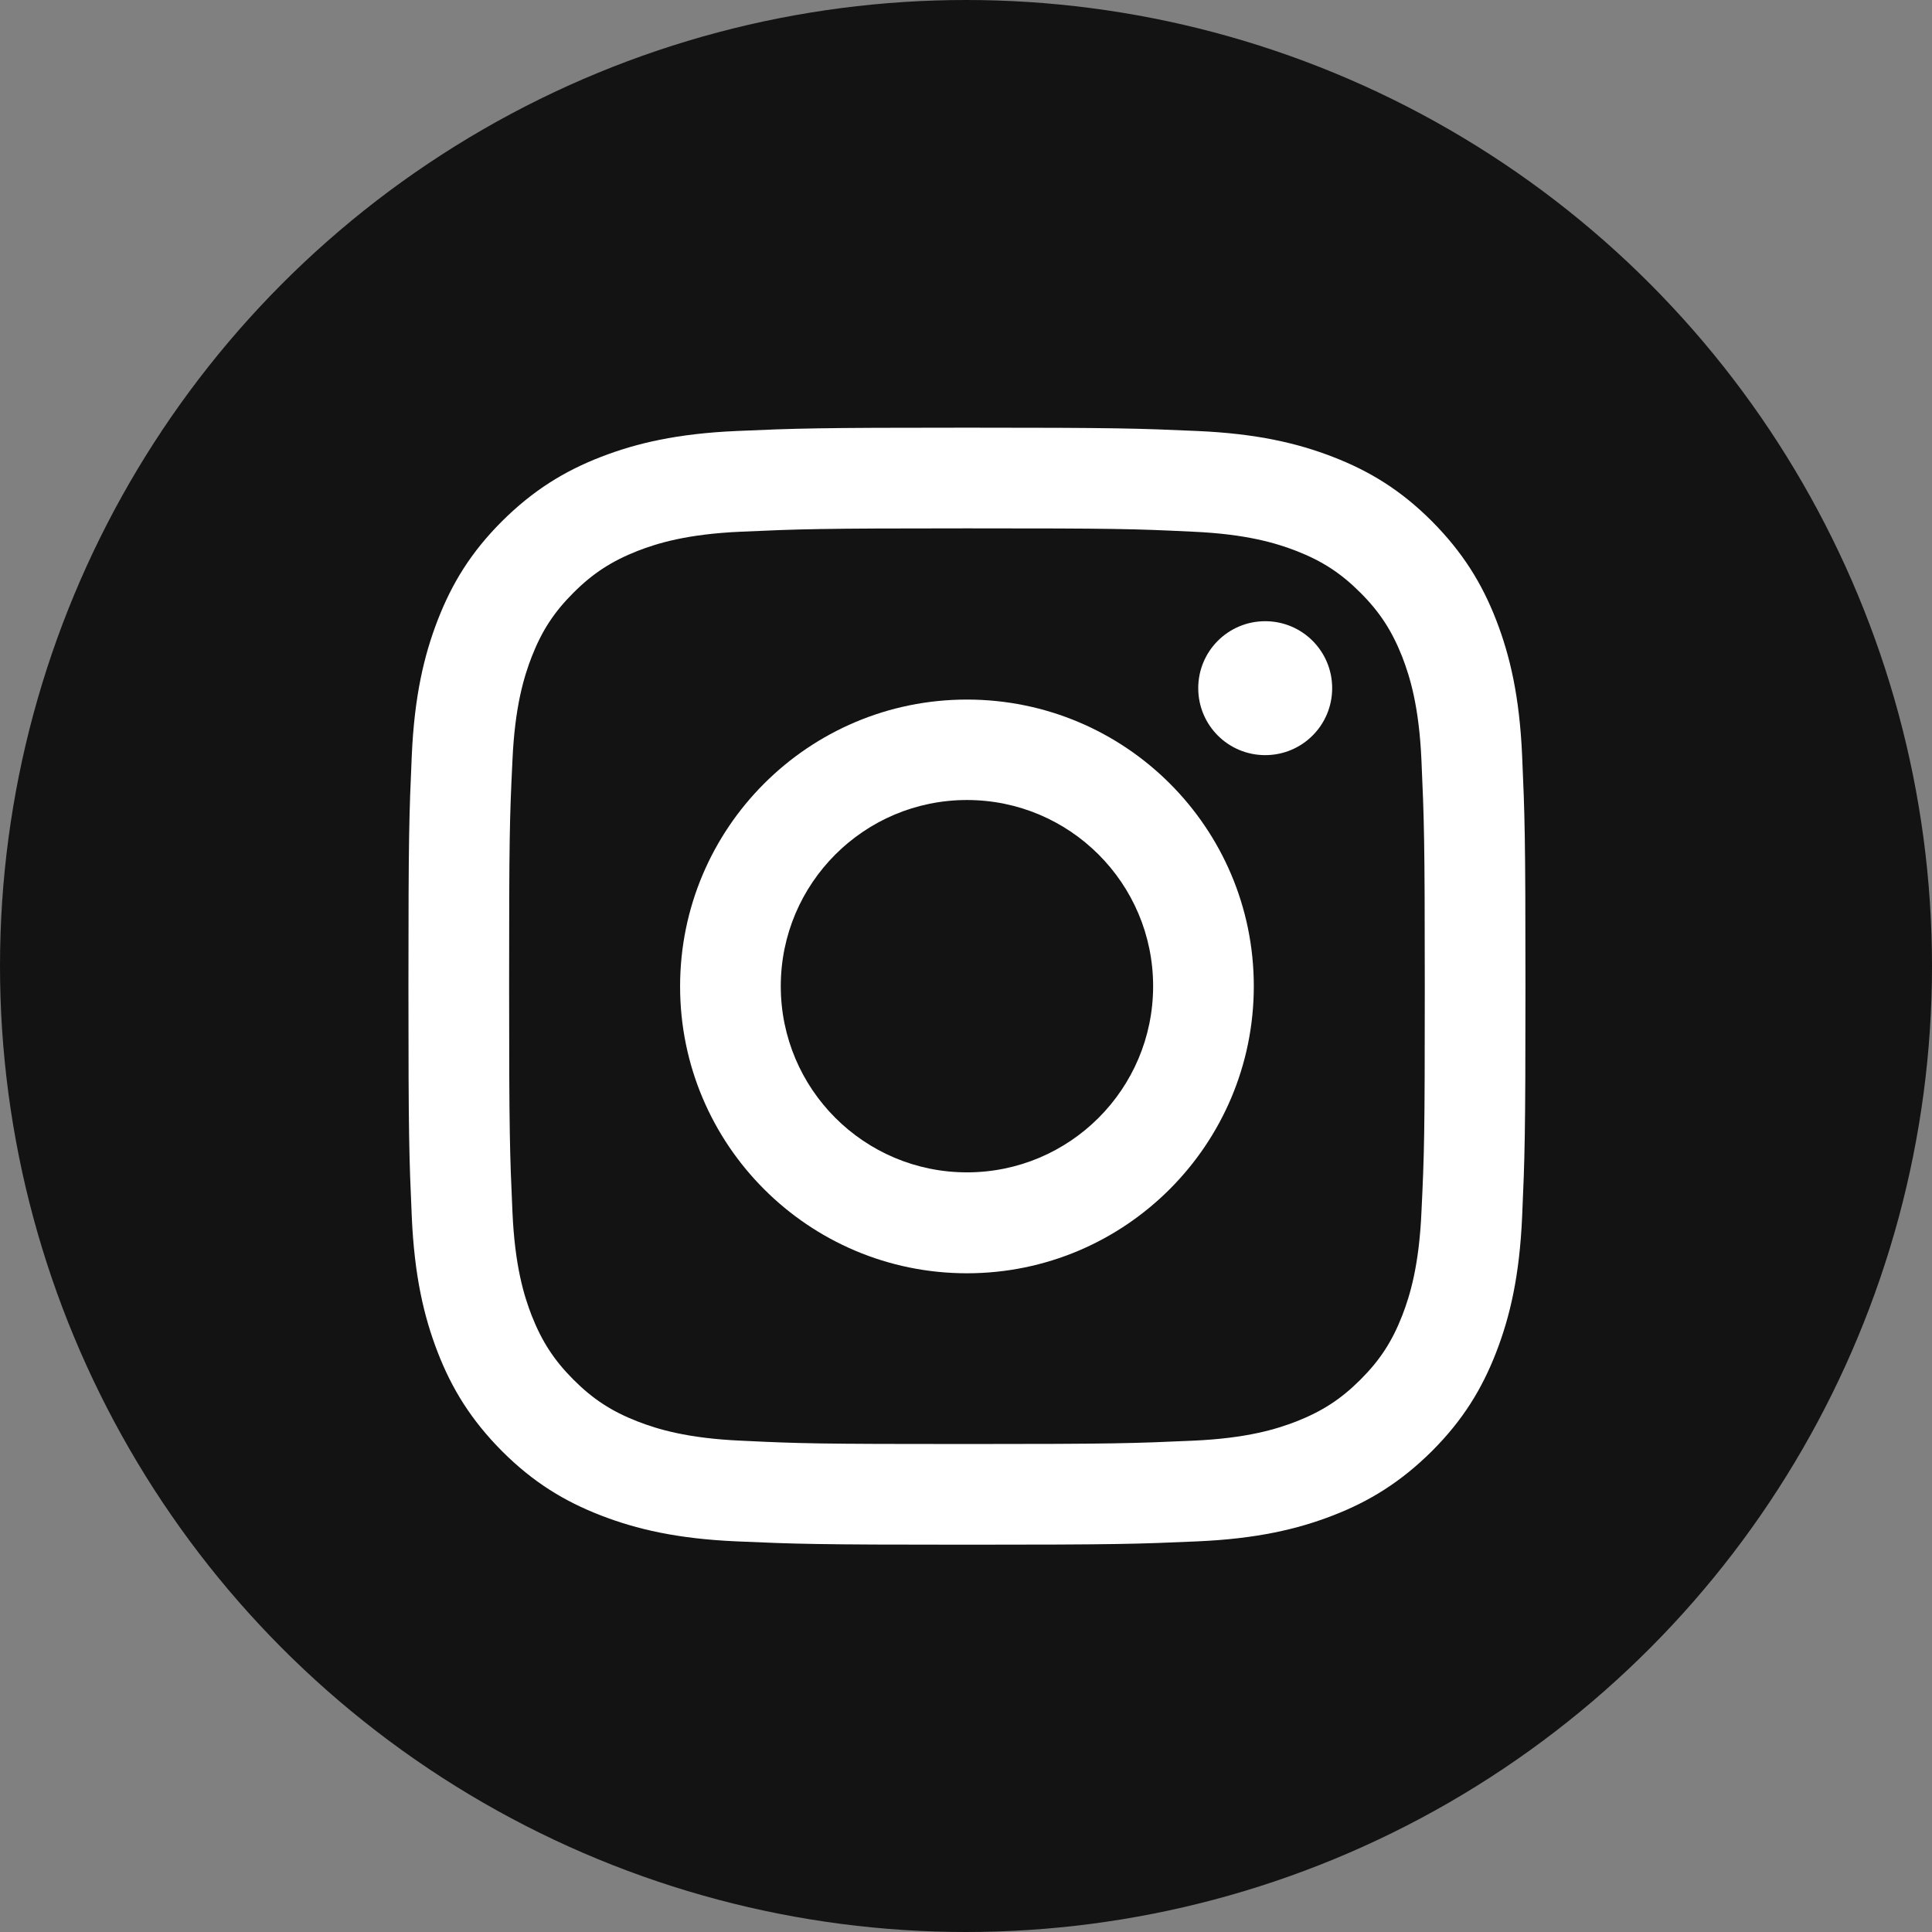 <?xml version="1.0" encoding="utf-8"?>
<!-- Generator: Adobe Illustrator 23.0.3, SVG Export Plug-In . SVG Version: 6.00 Build 0)  -->
<svg version="1.1" id="Layer_1" xmlns="http://www.w3.org/2000/svg" xmlns:xlink="http://www.w3.org/1999/xlink" x="0px" y="0px"
	 viewBox="0 0 81.36 81.36" style="enable-background:new 0 0 81.36 81.36;" xml:space="preserve">
<rect x="0" y="0" width="81.36" height="81.36" fill="#808080" stroke="none"/>
<circle style="fill:#131313;" cx="40.68" cy="40.68" r="40.68"/>
<g>
	<path style="fill:#FFFFFF;" d="M40.72,22.25c6.28,0,7.02,0.02,9.5,0.14c2.29,0.1,3.54,0.49,4.37,0.81c1.1,0.43,1.88,0.94,2.7,1.76
		c0.82,0.82,1.33,1.61,1.76,2.7c0.32,0.83,0.71,2.07,0.81,4.37c0.11,2.48,0.14,3.22,0.14,9.5c0,6.28-0.02,7.02-0.14,9.5
		c-0.1,2.29-0.49,3.54-0.81,4.37c-0.43,1.1-0.94,1.88-1.76,2.7c-0.82,0.82-1.61,1.33-2.7,1.76c-0.83,0.32-2.07,0.71-4.37,0.81
		c-2.48,0.11-3.22,0.14-9.5,0.14c-6.28,0-7.02-0.02-9.5-0.14c-2.29-0.1-3.54-0.49-4.37-0.81c-1.1-0.43-1.88-0.94-2.7-1.76
		c-0.82-0.82-1.33-1.61-1.76-2.7c-0.32-0.83-0.71-2.07-0.81-4.37c-0.11-2.48-0.14-3.22-0.14-9.5c0-6.28,0.02-7.02,0.14-9.5
		c0.1-2.29,0.49-3.54,0.81-4.37c0.43-1.1,0.94-1.88,1.76-2.7c0.82-0.82,1.61-1.33,2.7-1.76c0.83-0.32,2.07-0.71,4.37-0.81
		C33.7,22.28,34.44,22.25,40.72,22.25 M40.72,18.01c-6.39,0-7.19,0.03-9.7,0.14c-2.5,0.11-4.21,0.51-5.71,1.09
		c-1.55,0.6-2.86,1.41-4.17,2.71c-1.31,1.31-2.11,2.62-2.71,4.17c-0.58,1.5-0.98,3.21-1.09,5.71c-0.11,2.51-0.14,3.31-0.14,9.7
		c0,6.39,0.03,7.19,0.14,9.7c0.11,2.5,0.51,4.21,1.09,5.71c0.6,1.55,1.41,2.86,2.71,4.17c1.31,1.31,2.62,2.11,4.17,2.71
		c1.5,0.58,3.21,0.98,5.71,1.09c2.51,0.11,3.31,0.14,9.7,0.14c6.39,0,7.19-0.03,9.7-0.14c2.5-0.11,4.21-0.51,5.71-1.09
		c1.55-0.6,2.86-1.41,4.17-2.71c1.31-1.31,2.11-2.62,2.71-4.17c0.58-1.5,0.98-3.21,1.09-5.71c0.11-2.51,0.14-3.31,0.14-9.7
		c0-6.39-0.03-7.19-0.14-9.7c-0.11-2.5-0.51-4.21-1.09-5.71c-0.6-1.55-1.41-2.86-2.71-4.17c-1.31-1.31-2.62-2.11-4.17-2.71
		c-1.5-0.58-3.21-0.98-5.71-1.09C47.91,18.04,47.11,18.01,40.72,18.01"/>
	<path style="fill:#FFFFFF;" d="M40.72,29.46c-6.67,0-12.08,5.41-12.08,12.08c0,6.67,5.41,12.08,12.08,12.08S52.8,48.2,52.8,41.53
		C52.8,34.86,47.39,29.46,40.72,29.46 M40.72,49.37c-4.33,0-7.84-3.51-7.84-7.84s3.51-7.84,7.84-7.84s7.84,3.51,7.84,7.84
		S45.05,49.37,40.72,49.37"/>
	<path style="fill:#FFFFFF;" d="M56.1,28.98c0,1.56-1.26,2.82-2.82,2.82c-1.56,0-2.82-1.26-2.82-2.82c0-1.56,1.26-2.82,2.82-2.82
		C54.84,26.16,56.1,27.42,56.1,28.98"/>
</g>
</svg>
